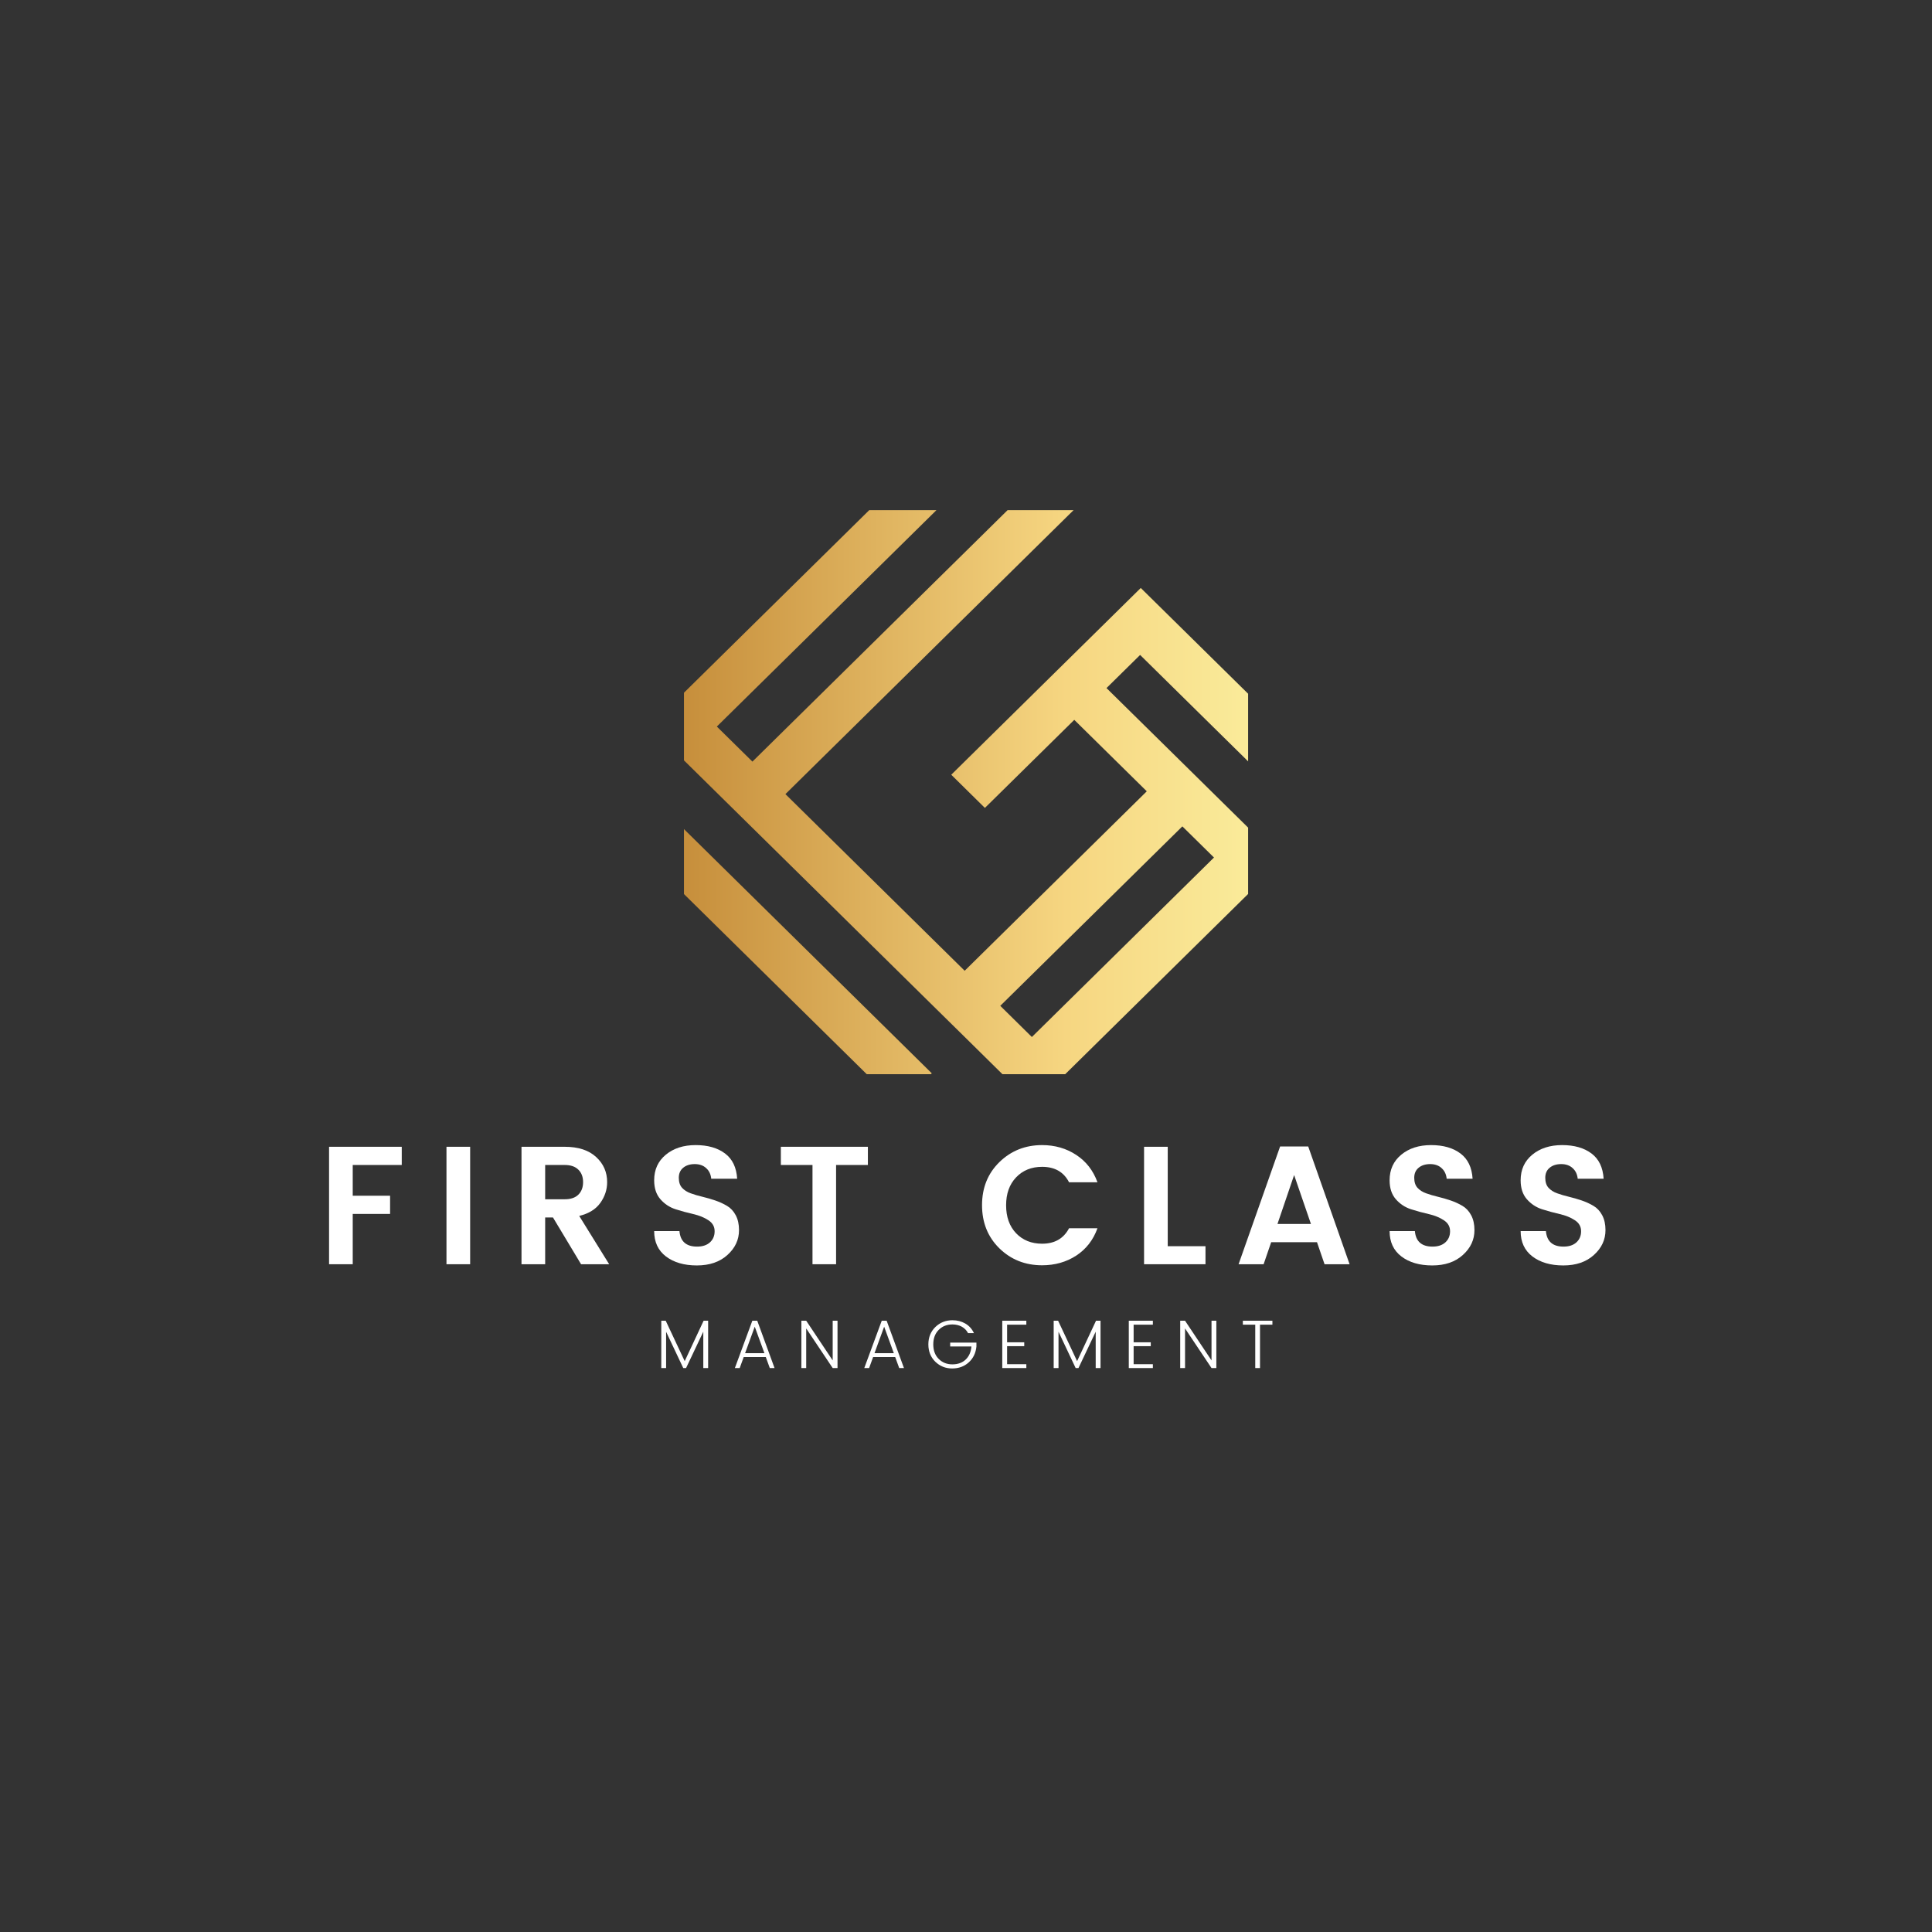 <?xml version="1.0" encoding="UTF-8" standalone="no"?>
<svg xmlns="http://www.w3.org/2000/svg" xmlns:xlink="http://www.w3.org/1999/xlink" width="500" zoomAndPan="magnify" viewBox="0 0 375 375" height="500" preserveAspectRatio="xMidYMid meet" version="1.0"><rect x="0" y="0" width="375" height="375" fill="#333333" stroke="none"/><defs><g/><clipPath id="c359c1e14f"><path d="M 132.758 99.012 L 242.258 99.012 L 242.258 208.512 L 132.758 208.512 Z M 132.758 99.012 " clip-rule="nonzero"/></clipPath><clipPath id="93e51bae67"><path d="M 242.266 160.648 L 241.895 160.281 L 235.758 154.234 L 228.848 147.422 L 214.77 133.555 L 221.297 127.125 L 235.371 140.996 L 242.266 147.785 L 242.266 134.66 L 242.035 134.434 L 227.957 120.562 L 221.422 114.125 L 214.762 120.691 L 208.238 127.117 L 201.977 133.285 L 184.637 150.375 L 191.168 156.816 L 208.516 139.723 L 222.59 153.59 L 205.246 170.68 L 187.242 188.422 L 173.168 174.555 L 166.633 168.117 L 152.449 154.137 L 170.453 136.395 L 187.793 119.305 L 194.055 113.137 L 200.578 106.707 L 207.238 100.141 L 208.383 99.02 L 195.574 99.02 L 194.176 100.395 L 187.652 106.828 L 181.391 112.992 L 164.047 130.086 L 146.043 147.828 L 139.137 141.023 L 157.141 123.285 L 174.488 106.191 L 180.746 100.023 L 181.762 99.02 L 168.719 99.02 L 167.961 99.766 L 150.617 116.859 L 132.758 134.457 L 132.758 147.586 L 139.52 154.25 L 145.926 160.562 L 160.113 174.539 L 166.645 180.977 L 180.719 194.848 L 187.633 201.652 L 193.766 207.703 L 194.578 208.504 L 206.754 208.504 L 207.184 208.078 L 225.188 190.34 L 242.266 173.512 Z M 218.289 183.539 L 200.285 201.281 L 194.152 195.23 L 212.156 177.488 L 229.496 160.398 L 235.633 166.445 Z M 180.859 208.328 L 180.68 208.504 L 168.238 208.504 L 167.551 207.824 L 153.473 193.953 L 146.941 187.516 L 132.758 173.539 L 132.758 160.93 L 139.152 167.23 L 153.34 181.211 L 159.871 187.648 L 173.949 201.516 Z M 180.859 208.328 " clip-rule="nonzero"/></clipPath><linearGradient x1="-0" gradientTransform="matrix(0.22, 0, 0, 0.219, 132.756, 99.021)" y1="250" x2="498.8" gradientUnits="userSpaceOnUse" y2="250" id="90a7b5fc03"><stop stop-opacity="1" stop-color="rgb(78%, 56.099%, 23.499%)" offset="0"/><stop stop-opacity="1" stop-color="rgb(78.107%, 56.261%, 23.656%)" offset="0.008"/><stop stop-opacity="1" stop-color="rgb(78.322%, 56.584%, 23.972%)" offset="0.016"/><stop stop-opacity="1" stop-color="rgb(78.535%, 56.908%, 24.286%)" offset="0.023"/><stop stop-opacity="1" stop-color="rgb(78.751%, 57.23%, 24.602%)" offset="0.031"/><stop stop-opacity="1" stop-color="rgb(78.966%, 57.553%, 24.916%)" offset="0.039"/><stop stop-opacity="1" stop-color="rgb(79.181%, 57.877%, 25.232%)" offset="0.047"/><stop stop-opacity="1" stop-color="rgb(79.396%, 58.2%, 25.546%)" offset="0.055"/><stop stop-opacity="1" stop-color="rgb(79.611%, 58.524%, 25.862%)" offset="0.062"/><stop stop-opacity="1" stop-color="rgb(79.826%, 58.846%, 26.176%)" offset="0.07"/><stop stop-opacity="1" stop-color="rgb(80.042%, 59.169%, 26.492%)" offset="0.078"/><stop stop-opacity="1" stop-color="rgb(80.257%, 59.492%, 26.807%)" offset="0.086"/><stop stop-opacity="1" stop-color="rgb(80.472%, 59.816%, 27.122%)" offset="0.094"/><stop stop-opacity="1" stop-color="rgb(80.687%, 60.138%, 27.437%)" offset="0.102"/><stop stop-opacity="1" stop-color="rgb(80.902%, 60.461%, 27.751%)" offset="0.109"/><stop stop-opacity="1" stop-color="rgb(81.117%, 60.785%, 28.067%)" offset="0.117"/><stop stop-opacity="1" stop-color="rgb(81.332%, 61.108%, 28.381%)" offset="0.125"/><stop stop-opacity="1" stop-color="rgb(81.548%, 61.432%, 28.697%)" offset="0.133"/><stop stop-opacity="1" stop-color="rgb(81.763%, 61.754%, 29.012%)" offset="0.141"/><stop stop-opacity="1" stop-color="rgb(81.978%, 62.077%, 29.327%)" offset="0.148"/><stop stop-opacity="1" stop-color="rgb(82.191%, 62.401%, 29.642%)" offset="0.156"/><stop stop-opacity="1" stop-color="rgb(82.407%, 62.724%, 29.958%)" offset="0.164"/><stop stop-opacity="1" stop-color="rgb(82.622%, 63.048%, 30.272%)" offset="0.172"/><stop stop-opacity="1" stop-color="rgb(82.837%, 63.37%, 30.588%)" offset="0.18"/><stop stop-opacity="1" stop-color="rgb(83.052%, 63.693%, 30.902%)" offset="0.188"/><stop stop-opacity="1" stop-color="rgb(83.267%, 64.017%, 31.216%)" offset="0.195"/><stop stop-opacity="1" stop-color="rgb(83.482%, 64.34%, 31.532%)" offset="0.203"/><stop stop-opacity="1" stop-color="rgb(83.698%, 64.664%, 31.847%)" offset="0.211"/><stop stop-opacity="1" stop-color="rgb(83.913%, 64.986%, 32.162%)" offset="0.219"/><stop stop-opacity="1" stop-color="rgb(84.128%, 65.309%, 32.477%)" offset="0.227"/><stop stop-opacity="1" stop-color="rgb(84.343%, 65.633%, 32.793%)" offset="0.234"/><stop stop-opacity="1" stop-color="rgb(84.558%, 65.956%, 33.107%)" offset="0.242"/><stop stop-opacity="1" stop-color="rgb(84.773%, 66.28%, 33.423%)" offset="0.25"/><stop stop-opacity="1" stop-color="rgb(84.988%, 66.602%, 33.737%)" offset="0.258"/><stop stop-opacity="1" stop-color="rgb(85.204%, 66.925%, 34.053%)" offset="0.266"/><stop stop-opacity="1" stop-color="rgb(85.419%, 67.249%, 34.367%)" offset="0.273"/><stop stop-opacity="1" stop-color="rgb(85.632%, 67.572%, 34.683%)" offset="0.281"/><stop stop-opacity="1" stop-color="rgb(85.847%, 67.894%, 34.998%)" offset="0.289"/><stop stop-opacity="1" stop-color="rgb(86.063%, 68.217%, 35.312%)" offset="0.297"/><stop stop-opacity="1" stop-color="rgb(86.278%, 68.541%, 35.628%)" offset="0.305"/><stop stop-opacity="1" stop-color="rgb(86.493%, 68.864%, 35.942%)" offset="0.312"/><stop stop-opacity="1" stop-color="rgb(86.708%, 69.188%, 36.258%)" offset="0.32"/><stop stop-opacity="1" stop-color="rgb(86.923%, 69.51%, 36.572%)" offset="0.328"/><stop stop-opacity="1" stop-color="rgb(87.138%, 69.833%, 36.888%)" offset="0.336"/><stop stop-opacity="1" stop-color="rgb(87.354%, 70.157%, 37.202%)" offset="0.344"/><stop stop-opacity="1" stop-color="rgb(87.569%, 70.48%, 37.518%)" offset="0.352"/><stop stop-opacity="1" stop-color="rgb(87.784%, 70.804%, 37.833%)" offset="0.359"/><stop stop-opacity="1" stop-color="rgb(87.999%, 71.126%, 38.148%)" offset="0.367"/><stop stop-opacity="1" stop-color="rgb(88.214%, 71.449%, 38.463%)" offset="0.375"/><stop stop-opacity="1" stop-color="rgb(88.429%, 71.773%, 38.777%)" offset="0.383"/><stop stop-opacity="1" stop-color="rgb(88.644%, 72.096%, 39.093%)" offset="0.391"/><stop stop-opacity="1" stop-color="rgb(88.86%, 72.42%, 39.407%)" offset="0.398"/><stop stop-opacity="1" stop-color="rgb(89.075%, 72.742%, 39.723%)" offset="0.406"/><stop stop-opacity="1" stop-color="rgb(89.288%, 73.065%, 40.038%)" offset="0.414"/><stop stop-opacity="1" stop-color="rgb(89.503%, 73.389%, 40.353%)" offset="0.422"/><stop stop-opacity="1" stop-color="rgb(89.719%, 73.712%, 40.668%)" offset="0.43"/><stop stop-opacity="1" stop-color="rgb(89.934%, 74.036%, 40.984%)" offset="0.438"/><stop stop-opacity="1" stop-color="rgb(90.149%, 74.358%, 41.298%)" offset="0.445"/><stop stop-opacity="1" stop-color="rgb(90.364%, 74.681%, 41.614%)" offset="0.453"/><stop stop-opacity="1" stop-color="rgb(90.579%, 75.005%, 41.928%)" offset="0.461"/><stop stop-opacity="1" stop-color="rgb(90.794%, 75.328%, 42.244%)" offset="0.469"/><stop stop-opacity="1" stop-color="rgb(91.01%, 75.65%, 42.558%)" offset="0.477"/><stop stop-opacity="1" stop-color="rgb(91.225%, 75.974%, 42.873%)" offset="0.484"/><stop stop-opacity="1" stop-color="rgb(91.44%, 76.297%, 43.188%)" offset="0.492"/><stop stop-opacity="1" stop-color="rgb(91.655%, 76.62%, 43.503%)" offset="0.5"/><stop stop-opacity="1" stop-color="rgb(91.87%, 76.944%, 43.819%)" offset="0.508"/><stop stop-opacity="1" stop-color="rgb(92.085%, 77.266%, 44.133%)" offset="0.516"/><stop stop-opacity="1" stop-color="rgb(92.3%, 77.589%, 44.449%)" offset="0.523"/><stop stop-opacity="1" stop-color="rgb(92.516%, 77.913%, 44.763%)" offset="0.531"/><stop stop-opacity="1" stop-color="rgb(92.731%, 78.236%, 45.079%)" offset="0.539"/><stop stop-opacity="1" stop-color="rgb(92.944%, 78.56%, 45.393%)" offset="0.547"/><stop stop-opacity="1" stop-color="rgb(93.159%, 78.882%, 45.709%)" offset="0.555"/><stop stop-opacity="1" stop-color="rgb(93.375%, 79.205%, 46.024%)" offset="0.562"/><stop stop-opacity="1" stop-color="rgb(93.59%, 79.529%, 46.338%)" offset="0.57"/><stop stop-opacity="1" stop-color="rgb(93.805%, 79.852%, 46.654%)" offset="0.578"/><stop stop-opacity="1" stop-color="rgb(94.02%, 80.176%, 46.968%)" offset="0.586"/><stop stop-opacity="1" stop-color="rgb(94.235%, 80.498%, 47.284%)" offset="0.594"/><stop stop-opacity="1" stop-color="rgb(94.45%, 80.821%, 47.598%)" offset="0.602"/><stop stop-opacity="1" stop-color="rgb(94.666%, 81.145%, 47.914%)" offset="0.609"/><stop stop-opacity="1" stop-color="rgb(94.881%, 81.468%, 48.228%)" offset="0.617"/><stop stop-opacity="1" stop-color="rgb(95.096%, 81.79%, 48.544%)" offset="0.625"/><stop stop-opacity="1" stop-color="rgb(95.311%, 82.114%, 48.859%)" offset="0.633"/><stop stop-opacity="1" stop-color="rgb(95.526%, 82.437%, 49.175%)" offset="0.641"/><stop stop-opacity="1" stop-color="rgb(95.741%, 82.761%, 49.489%)" offset="0.648"/><stop stop-opacity="1" stop-color="rgb(95.956%, 83.084%, 49.805%)" offset="0.656"/><stop stop-opacity="1" stop-color="rgb(96.172%, 83.406%, 50.119%)" offset="0.664"/><stop stop-opacity="1" stop-color="rgb(96.385%, 83.73%, 50.433%)" offset="0.672"/><stop stop-opacity="1" stop-color="rgb(96.513%, 83.992%, 50.71%)" offset="0.68"/><stop stop-opacity="1" stop-color="rgb(96.552%, 84.192%, 50.946%)" offset="0.688"/><stop stop-opacity="1" stop-color="rgb(96.588%, 84.392%, 51.181%)" offset="0.695"/><stop stop-opacity="1" stop-color="rgb(96.623%, 84.59%, 51.416%)" offset="0.703"/><stop stop-opacity="1" stop-color="rgb(96.66%, 84.79%, 51.651%)" offset="0.711"/><stop stop-opacity="1" stop-color="rgb(96.696%, 84.988%, 51.886%)" offset="0.719"/><stop stop-opacity="1" stop-color="rgb(96.732%, 85.187%, 52.119%)" offset="0.727"/><stop stop-opacity="1" stop-color="rgb(96.768%, 85.387%, 52.354%)" offset="0.734"/><stop stop-opacity="1" stop-color="rgb(96.803%, 85.585%, 52.589%)" offset="0.742"/><stop stop-opacity="1" stop-color="rgb(96.84%, 85.783%, 52.824%)" offset="0.75"/><stop stop-opacity="1" stop-color="rgb(96.875%, 85.983%, 53.059%)" offset="0.758"/><stop stop-opacity="1" stop-color="rgb(96.912%, 86.182%, 53.294%)" offset="0.766"/><stop stop-opacity="1" stop-color="rgb(96.947%, 86.38%, 53.529%)" offset="0.773"/><stop stop-opacity="1" stop-color="rgb(96.983%, 86.58%, 53.764%)" offset="0.781"/><stop stop-opacity="1" stop-color="rgb(97.02%, 86.778%, 53.999%)" offset="0.789"/><stop stop-opacity="1" stop-color="rgb(97.055%, 86.977%, 54.234%)" offset="0.797"/><stop stop-opacity="1" stop-color="rgb(97.092%, 87.177%, 54.468%)" offset="0.805"/><stop stop-opacity="1" stop-color="rgb(97.127%, 87.375%, 54.703%)" offset="0.812"/><stop stop-opacity="1" stop-color="rgb(97.163%, 87.573%, 54.938%)" offset="0.82"/><stop stop-opacity="1" stop-color="rgb(97.198%, 87.773%, 55.173%)" offset="0.828"/><stop stop-opacity="1" stop-color="rgb(97.235%, 87.971%, 55.408%)" offset="0.836"/><stop stop-opacity="1" stop-color="rgb(97.27%, 88.17%, 55.643%)" offset="0.844"/><stop stop-opacity="1" stop-color="rgb(97.307%, 88.37%, 55.878%)" offset="0.852"/><stop stop-opacity="1" stop-color="rgb(97.343%, 88.568%, 56.113%)" offset="0.859"/><stop stop-opacity="1" stop-color="rgb(97.379%, 88.766%, 56.348%)" offset="0.867"/><stop stop-opacity="1" stop-color="rgb(97.415%, 88.966%, 56.583%)" offset="0.875"/><stop stop-opacity="1" stop-color="rgb(97.45%, 89.165%, 56.816%)" offset="0.883"/><stop stop-opacity="1" stop-color="rgb(97.487%, 89.363%, 57.051%)" offset="0.891"/><stop stop-opacity="1" stop-color="rgb(97.522%, 89.563%, 57.286%)" offset="0.898"/><stop stop-opacity="1" stop-color="rgb(97.559%, 89.761%, 57.521%)" offset="0.906"/><stop stop-opacity="1" stop-color="rgb(97.594%, 89.96%, 57.756%)" offset="0.914"/><stop stop-opacity="1" stop-color="rgb(97.63%, 90.16%, 57.991%)" offset="0.922"/><stop stop-opacity="1" stop-color="rgb(97.667%, 90.358%, 58.226%)" offset="0.93"/><stop stop-opacity="1" stop-color="rgb(97.702%, 90.558%, 58.461%)" offset="0.938"/><stop stop-opacity="1" stop-color="rgb(97.739%, 90.756%, 58.696%)" offset="0.945"/><stop stop-opacity="1" stop-color="rgb(97.774%, 90.955%, 58.931%)" offset="0.953"/><stop stop-opacity="1" stop-color="rgb(97.81%, 91.154%, 59.164%)" offset="0.961"/><stop stop-opacity="1" stop-color="rgb(97.845%, 91.353%, 59.399%)" offset="0.969"/><stop stop-opacity="1" stop-color="rgb(97.882%, 91.551%, 59.634%)" offset="0.977"/><stop stop-opacity="1" stop-color="rgb(97.917%, 91.751%, 59.869%)" offset="0.984"/><stop stop-opacity="1" stop-color="rgb(97.954%, 91.949%, 60.104%)" offset="0.992"/><stop stop-opacity="1" stop-color="rgb(97.986%, 92.123%, 60.31%)" offset="1"/></linearGradient></defs><g clip-path="url(#c359c1e14f)"><g clip-path="url(#93e51bae67)"><path fill="url(#90a7b5fc03)" d="M 132.758 99.02 L 132.758 208.504 L 242.258 208.504 L 242.258 99.02 Z M 132.758 99.02 " fill-rule="nonzero"/></g></g><g fill="#ffffff" fill-opacity="1"><g transform="translate(61.418, 245.387)"><g><path d="M 2.453 0 L 2.453 -22.797 L 16.562 -22.797 L 16.562 -19.266 L 7.047 -19.266 L 7.047 -13.297 L 14.297 -13.297 L 14.297 -9.766 L 7.047 -9.766 L 7.047 0 Z M 2.453 0 "/></g></g></g><g fill="#ffffff" fill-opacity="1"><g transform="translate(84.208, 245.387)"><g><path d="M 2.453 0 L 2.453 -22.797 L 7.047 -22.797 L 7.047 0 Z M 2.453 0 "/></g></g></g><g fill="#ffffff" fill-opacity="1"><g transform="translate(98.77, 245.387)"><g><path d="M 7.047 -9.078 L 7.047 0 L 2.453 0 L 2.453 -22.797 L 10.844 -22.797 C 13.477 -22.797 15.508 -22.133 16.938 -20.812 C 18.363 -19.5 19.078 -17.875 19.078 -15.938 C 19.078 -14.5 18.641 -13.16 17.766 -11.922 C 16.891 -10.68 15.52 -9.832 13.656 -9.375 L 19.469 0 L 14.016 0 L 8.562 -9.078 Z M 7.047 -19.266 L 7.047 -12.609 L 10.844 -12.609 C 12 -12.609 12.879 -12.906 13.484 -13.5 C 14.098 -14.102 14.406 -14.914 14.406 -15.938 C 14.406 -16.957 14.098 -17.766 13.484 -18.359 C 12.879 -18.961 12 -19.266 10.844 -19.266 Z M 7.047 -19.266 "/></g></g></g><g fill="#ffffff" fill-opacity="1"><g transform="translate(125.021, 245.387)"><g><path d="M 9.828 -19.438 C 8.91 -19.438 8.164 -19.203 7.594 -18.734 C 7.02 -18.266 6.734 -17.613 6.734 -16.781 C 6.734 -15.957 6.941 -15.312 7.359 -14.844 C 7.785 -14.375 8.348 -14.016 9.047 -13.766 C 9.742 -13.516 10.504 -13.289 11.328 -13.094 C 12.16 -12.895 12.988 -12.656 13.812 -12.375 C 14.633 -12.094 15.395 -11.742 16.094 -11.328 C 16.789 -10.922 17.352 -10.316 17.781 -9.516 C 18.207 -8.723 18.422 -7.758 18.422 -6.625 C 18.422 -4.758 17.672 -3.148 16.172 -1.797 C 14.68 -0.441 12.703 0.234 10.234 0.234 C 7.766 0.234 5.766 -0.348 4.234 -1.516 C 2.711 -2.68 1.953 -4.32 1.953 -6.438 L 6.859 -6.438 C 7.035 -4.426 8.176 -3.422 10.281 -3.422 C 11.332 -3.422 12.16 -3.691 12.766 -4.234 C 13.379 -4.785 13.688 -5.508 13.688 -6.406 C 13.688 -7.312 13.281 -8.023 12.469 -8.547 C 11.664 -9.078 10.691 -9.473 9.547 -9.734 C 8.41 -9.992 7.266 -10.305 6.109 -10.672 C 4.953 -11.047 3.969 -11.695 3.156 -12.625 C 2.352 -13.551 1.953 -14.773 1.953 -16.297 C 1.953 -18.359 2.703 -20.008 4.203 -21.25 C 5.711 -22.5 7.645 -23.125 10 -23.125 C 12.363 -23.125 14.266 -22.582 15.703 -21.5 C 17.141 -20.426 17.926 -18.789 18.062 -16.594 L 13.031 -16.594 C 12.945 -17.457 12.617 -18.145 12.047 -18.656 C 11.484 -19.176 10.742 -19.438 9.828 -19.438 Z M 9.828 -19.438 "/></g></g></g><g fill="#ffffff" fill-opacity="1"><g transform="translate(150.455, 245.387)"><g><path d="M 1.109 -19.266 L 1.109 -22.797 L 18 -22.797 L 18 -19.266 L 11.828 -19.266 L 11.828 0 L 7.25 0 L 7.25 -19.266 Z M 1.109 -19.266 "/></g></g></g><g fill="#ffffff" fill-opacity="1"><g transform="translate(174.584, 245.387)"><g/></g></g><g fill="#ffffff" fill-opacity="1"><g transform="translate(189.44, 245.387)"><g><path d="M 4.531 -3.094 C 2.289 -5.301 1.172 -8.094 1.172 -11.469 C 1.172 -14.844 2.297 -17.629 4.547 -19.828 C 6.805 -22.023 9.566 -23.125 12.828 -23.125 C 15.316 -23.125 17.523 -22.488 19.453 -21.219 C 21.379 -19.957 22.754 -18.188 23.578 -15.906 L 18.062 -15.906 C 17.039 -17.906 15.297 -18.906 12.828 -18.906 C 10.766 -18.906 9.082 -18.223 7.781 -16.859 C 6.488 -15.504 5.844 -13.695 5.844 -11.438 C 5.844 -9.188 6.488 -7.379 7.781 -6.016 C 9.082 -4.66 10.766 -3.984 12.828 -3.984 C 15.266 -3.984 17.008 -4.984 18.062 -6.984 L 23.578 -6.984 C 22.754 -4.703 21.379 -2.93 19.453 -1.672 C 17.523 -0.422 15.316 0.203 12.828 0.203 C 9.547 0.203 6.781 -0.895 4.531 -3.094 Z M 4.531 -3.094 "/></g></g></g><g fill="#ffffff" fill-opacity="1"><g transform="translate(219.609, 245.387)"><g><path d="M 2.453 -22.797 L 7.047 -22.797 L 7.047 -3.5 L 14.375 -3.5 L 14.375 0 L 2.453 0 Z M 2.453 -22.797 "/></g></g></g><g fill="#ffffff" fill-opacity="1"><g transform="translate(239.689, 245.387)"><g><path d="M 17.406 0 L 15.938 -4.281 L 7.047 -4.281 L 5.578 0 L 0.719 0 L 8.781 -22.859 L 14.234 -22.859 L 22.266 0 Z M 8.266 -7.812 L 14.766 -7.812 L 11.5 -17.312 Z M 8.266 -7.812 "/></g></g></g><g fill="#ffffff" fill-opacity="1"><g transform="translate(267.768, 245.387)"><g><path d="M 9.828 -19.438 C 8.91 -19.438 8.164 -19.203 7.594 -18.734 C 7.02 -18.266 6.734 -17.613 6.734 -16.781 C 6.734 -15.957 6.941 -15.312 7.359 -14.844 C 7.785 -14.375 8.348 -14.016 9.047 -13.766 C 9.742 -13.516 10.504 -13.289 11.328 -13.094 C 12.16 -12.895 12.988 -12.656 13.812 -12.375 C 14.633 -12.094 15.395 -11.742 16.094 -11.328 C 16.789 -10.922 17.352 -10.316 17.781 -9.516 C 18.207 -8.723 18.422 -7.758 18.422 -6.625 C 18.422 -4.758 17.672 -3.148 16.172 -1.797 C 14.68 -0.441 12.703 0.234 10.234 0.234 C 7.766 0.234 5.766 -0.348 4.234 -1.516 C 2.711 -2.68 1.953 -4.32 1.953 -6.438 L 6.859 -6.438 C 7.035 -4.426 8.176 -3.422 10.281 -3.422 C 11.332 -3.422 12.16 -3.691 12.766 -4.234 C 13.379 -4.785 13.688 -5.508 13.688 -6.406 C 13.688 -7.312 13.281 -8.023 12.469 -8.547 C 11.664 -9.078 10.691 -9.473 9.547 -9.734 C 8.41 -9.992 7.266 -10.305 6.109 -10.672 C 4.953 -11.047 3.969 -11.695 3.156 -12.625 C 2.352 -13.551 1.953 -14.773 1.953 -16.297 C 1.953 -18.359 2.703 -20.008 4.203 -21.25 C 5.711 -22.5 7.645 -23.125 10 -23.125 C 12.363 -23.125 14.266 -22.582 15.703 -21.5 C 17.141 -20.426 17.926 -18.789 18.062 -16.594 L 13.031 -16.594 C 12.945 -17.457 12.617 -18.145 12.047 -18.656 C 11.484 -19.176 10.742 -19.438 9.828 -19.438 Z M 9.828 -19.438 "/></g></g></g><g fill="#ffffff" fill-opacity="1"><g transform="translate(293.202, 245.387)"><g><path d="M 9.828 -19.438 C 8.91 -19.438 8.164 -19.203 7.594 -18.734 C 7.02 -18.266 6.734 -17.613 6.734 -16.781 C 6.734 -15.957 6.941 -15.312 7.359 -14.844 C 7.785 -14.375 8.348 -14.016 9.047 -13.766 C 9.742 -13.516 10.504 -13.289 11.328 -13.094 C 12.16 -12.895 12.988 -12.656 13.812 -12.375 C 14.633 -12.094 15.395 -11.742 16.094 -11.328 C 16.789 -10.922 17.352 -10.316 17.781 -9.516 C 18.207 -8.723 18.422 -7.758 18.422 -6.625 C 18.422 -4.758 17.672 -3.148 16.172 -1.797 C 14.68 -0.441 12.703 0.234 10.234 0.234 C 7.766 0.234 5.766 -0.348 4.234 -1.516 C 2.711 -2.68 1.953 -4.32 1.953 -6.438 L 6.859 -6.438 C 7.035 -4.426 8.176 -3.422 10.281 -3.422 C 11.332 -3.422 12.16 -3.691 12.766 -4.234 C 13.379 -4.785 13.688 -5.508 13.688 -6.406 C 13.688 -7.312 13.281 -8.023 12.469 -8.547 C 11.664 -9.078 10.691 -9.473 9.547 -9.734 C 8.41 -9.992 7.266 -10.305 6.109 -10.672 C 4.953 -11.047 3.969 -11.695 3.156 -12.625 C 2.352 -13.551 1.953 -14.773 1.953 -16.297 C 1.953 -18.359 2.703 -20.008 4.203 -21.25 C 5.711 -22.5 7.645 -23.125 10 -23.125 C 12.363 -23.125 14.266 -22.582 15.703 -21.5 C 17.141 -20.426 17.926 -18.789 18.062 -16.594 L 13.031 -16.594 C 12.945 -17.457 12.617 -18.145 12.047 -18.656 C 11.484 -19.176 10.742 -19.438 9.828 -19.438 Z M 9.828 -19.438 "/></g></g></g><g fill="#ffffff" fill-opacity="1"><g transform="translate(127.354, 265.54)"><g><path d="M 10.094 -9.188 L 10.094 0 L 9.156 0 L 9.156 -7.062 L 5.812 0 L 5.266 0 L 1.938 -7.047 L 1.938 0 L 1 0 L 1 -9.188 L 1.859 -9.188 L 5.547 -1.344 L 9.219 -9.188 Z M 10.094 -9.188 "/></g></g></g><g fill="#ffffff" fill-opacity="1"><g transform="translate(141.934, 265.54)"><g><path d="M 7.484 0 L 6.703 -2.141 L 2.422 -2.141 L 1.641 0 L 0.703 0 L 4.094 -9.188 L 5.047 -9.188 L 8.406 0 Z M 2.688 -2.891 L 6.438 -2.891 L 4.562 -8.031 Z M 2.688 -2.891 "/></g></g></g><g fill="#ffffff" fill-opacity="1"><g transform="translate(154.546, 265.54)"><g><path d="M 7.078 -9.188 L 8.016 -9.188 L 8.016 0 L 7.078 0 L 1.938 -7.688 L 1.938 0 L 1 0 L 1 -9.188 L 1.938 -9.188 L 7.078 -1.484 Z M 7.078 -9.188 "/></g></g></g><g fill="#ffffff" fill-opacity="1"><g transform="translate(167.052, 265.54)"><g><path d="M 7.484 0 L 6.703 -2.141 L 2.422 -2.141 L 1.641 0 L 0.703 0 L 4.094 -9.188 L 5.047 -9.188 L 8.406 0 Z M 2.688 -2.891 L 6.438 -2.891 L 4.562 -8.031 Z M 2.688 -2.891 "/></g></g></g><g fill="#ffffff" fill-opacity="1"><g transform="translate(179.664, 265.54)"><g><path d="M 1.875 -1.234 C 0.977 -2.117 0.531 -3.238 0.531 -4.594 C 0.531 -5.945 0.977 -7.066 1.875 -7.953 C 2.781 -8.836 3.891 -9.281 5.203 -9.281 C 6.141 -9.281 6.973 -9.066 7.703 -8.641 C 8.441 -8.211 9 -7.594 9.375 -6.781 L 8.234 -6.781 C 7.953 -7.32 7.547 -7.738 7.016 -8.031 C 6.484 -8.32 5.879 -8.469 5.203 -8.469 C 4.129 -8.469 3.238 -8.113 2.531 -7.406 C 1.832 -6.695 1.484 -5.758 1.484 -4.594 C 1.484 -3.426 1.832 -2.488 2.531 -1.781 C 3.238 -1.07 4.125 -0.719 5.188 -0.719 C 6.25 -0.719 7.109 -1.023 7.766 -1.641 C 8.422 -2.266 8.797 -3.113 8.891 -4.188 L 4.766 -4.188 L 4.766 -4.938 L 9.859 -4.938 L 9.859 -4.188 C 9.734 -2.914 9.234 -1.883 8.359 -1.094 C 7.492 -0.312 6.422 0.078 5.141 0.078 C 3.867 0.078 2.781 -0.359 1.875 -1.234 Z M 1.875 -1.234 "/></g></g></g><g fill="#ffffff" fill-opacity="1"><g transform="translate(193.539, 265.54)"><g><path d="M 5.672 -9.188 L 5.672 -8.422 L 1.938 -8.422 L 1.938 -5 L 5.266 -5 L 5.266 -4.25 L 1.938 -4.25 L 1.938 -0.75 L 5.672 -0.75 L 5.672 0 L 1 0 L 1 -9.188 Z M 5.672 -9.188 "/></g></g></g><g fill="#ffffff" fill-opacity="1"><g transform="translate(203.518, 265.54)"><g><path d="M 10.094 -9.188 L 10.094 0 L 9.156 0 L 9.156 -7.062 L 5.812 0 L 5.266 0 L 1.938 -7.047 L 1.938 0 L 1 0 L 1 -9.188 L 1.859 -9.188 L 5.547 -1.344 L 9.219 -9.188 Z M 10.094 -9.188 "/></g></g></g><g fill="#ffffff" fill-opacity="1"><g transform="translate(218.098, 265.54)"><g><path d="M 5.672 -9.188 L 5.672 -8.422 L 1.938 -8.422 L 1.938 -5 L 5.266 -5 L 5.266 -4.25 L 1.938 -4.25 L 1.938 -0.75 L 5.672 -0.75 L 5.672 0 L 1 0 L 1 -9.188 Z M 5.672 -9.188 "/></g></g></g><g fill="#ffffff" fill-opacity="1"><g transform="translate(228.077, 265.54)"><g><path d="M 7.078 -9.188 L 8.016 -9.188 L 8.016 0 L 7.078 0 L 1.938 -7.688 L 1.938 0 L 1 0 L 1 -9.188 L 1.938 -9.188 L 7.078 -1.484 Z M 7.078 -9.188 "/></g></g></g><g fill="#ffffff" fill-opacity="1"><g transform="translate(240.582, 265.54)"><g><path d="M 0.656 -8.422 L 0.656 -9.188 L 6.391 -9.188 L 6.391 -8.422 L 3.984 -8.422 L 3.984 0 L 3.062 0 L 3.062 -8.422 Z M 0.656 -8.422 "/></g></g></g></svg>